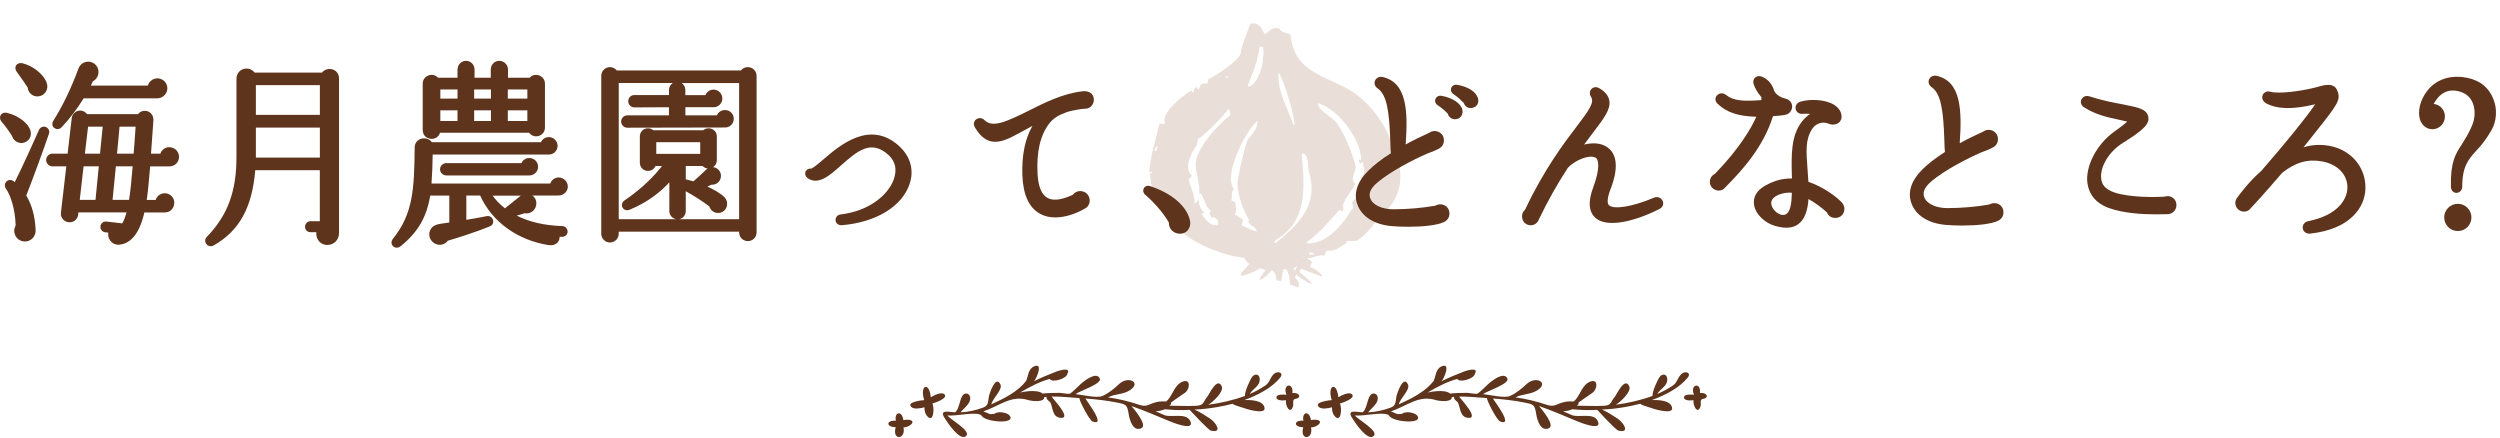 <svg width="411" height="72" viewBox="0 0 411 72" fill="none" xmlns="http://www.w3.org/2000/svg">
<path d="M149.255 69C149.007 68.985 148.762 69.007 148.521 69.071C148.265 67.406 146.991 67.717 147.279 69.168C145.644 69.041 145.636 70.226 147.255 70.23C146.611 72.476 148.964 72.311 148.533 70.256C149.558 70.297 150.855 69.097 149.255 69ZM152.331 68.295C153.48 69.787 153.67 67.076 153.278 66.345C153.647 66.236 155.942 65.482 155.258 64.818C154.769 64.342 153.391 65.073 153.026 65.313C152.754 62.625 151.15 63.322 151.938 65.778C151.67 65.782 148.987 66.082 149.795 66.873C150.234 67.387 151.48 67.087 151.981 66.956C151.977 67.413 152.039 67.912 152.331 68.295ZM213.476 64.856C213.239 64.605 212.792 64.586 212.466 64.62C212.699 62.745 210.746 63.146 211.495 64.893C211.193 64.86 209.845 64.747 209.845 65.328C209.845 65.932 211.088 65.857 211.418 65.79C211.259 66.562 212.074 68.283 212.567 66.817C212.719 66.363 212.392 65.681 212.909 65.598C213.266 65.538 213.864 65.302 213.476 64.856ZM166.014 68.358C165.638 67.803 164.03 67.552 163.537 68.013C162.539 68.186 162.776 68.04 161.669 67.631C164.337 66.738 166.235 64.878 169.058 65.775C169.594 65.943 171.92 66.24 171.664 65.13C171.365 63.873 168.472 64.338 167.688 64.541C169.19 63.656 170.872 62.752 172.576 62.295C172.953 62.992 175.395 62.246 175.465 61.458C176.191 60.262 174.021 60.945 173.71 61.068C172.506 61.548 171.167 62.066 169.998 62.67C170.379 62.291 171.575 59.553 170.014 60.225C169.031 60.645 169.043 61.811 168.701 62.617C167.33 64.391 165.133 65.486 162.974 66.472C163.152 65.512 164.849 64.087 164.484 63.24C163.735 61.5 162.648 64.713 162.566 65.212C162.407 66.168 162.496 66.701 161.572 67.031C160.395 67.451 159.157 67.74 157.903 67.785C158.38 67.215 159.122 66.678 159.401 65.992C159.875 64.837 158.683 64.173 158.136 65.197C157.782 65.865 157.615 67.383 157.017 67.785C156.097 67.762 154.373 67.245 155.254 68.662C155.713 69.397 157.802 72.6 158.827 71.681C159.739 70.852 156.163 68.94 155.755 68.291C157.095 68.497 160.881 67.496 161.417 68.392C162.034 69.382 166.993 69.795 166.014 68.358ZM170.188 60.825C170.06 60.93 170.32 60.735 170.188 60.825V60.825ZM158.26 70.353C158.252 70.342 158.271 70.361 158.26 70.353V70.353ZM195.665 69.195C194.981 67.785 192.558 68.715 191.393 68.235C191.25 68.178 190.364 67.8 189.984 67.616C190.648 67.59 191.921 67.331 192.279 66.667C193.381 65.846 190.586 65.943 190.259 66.078C188.865 66.352 188.652 67.005 187.277 66.547C185.58 65.981 183.938 65.572 182.152 65.328C183.286 64.725 184.633 64.897 185.775 64.14C187.701 62.865 185.487 61.77 184.031 63.093C183.154 63.892 182.358 64.586 181.259 65.096C180.385 65.505 177.881 64.897 176.809 64.792C177.418 64.297 181.189 63.112 180.816 62.238C180.265 61.005 178.234 62.61 177.62 63.18C177.05 63.708 176.545 64.241 175.974 64.68C175.737 64.863 174.588 64.586 174.203 64.586C173.17 64.586 172.165 64.601 171.136 64.732C170.973 64.751 170.825 64.841 170.825 65.032C170.825 65.568 171.808 65.253 172.079 65.227C171.885 65.557 172.491 65.977 172.673 66.15C173.108 67.02 172.988 68.527 174.293 68.688C176.378 68.951 173.054 65.535 172.887 65.193C174.436 65.175 175.931 65.347 177.473 65.445C177.286 65.568 179.049 69.097 179.647 69.307C181.915 70.113 178.645 65.94 178.444 65.512C180.14 65.643 181.88 65.831 183.55 66.161C185.087 66.465 185.313 66.476 185.557 68.1C185.697 68.996 186.264 71.032 187.65 70.391C188.706 69.9 186.396 67.211 186.011 66.75C188.19 67.511 190.298 68.43 192.407 69.3C192.702 69.416 196.538 70.995 195.665 69.195ZM185.945 63.187C185.845 63.292 186.023 63.101 185.945 63.187V63.187ZM210.463 62.081C211.119 61.245 210.02 60.903 209.41 61.496C208.719 62.178 208.777 62.891 207.962 63.42C207.174 63.93 206.339 64.402 205.469 64.77C205.931 63.866 207.244 63.491 207.084 62.186C206.999 61.518 206.362 61.402 205.92 61.875C205.566 62.253 204.572 64.47 204.677 65.088C202.72 65.808 200.701 66.258 198.631 66.543C199.342 66.135 201.272 64.395 200.848 63.498C200.107 61.89 198.783 64.863 198.484 65.216C197.73 66.093 198.002 66.66 196.596 66.716C194.989 66.787 193.494 66.697 191.906 66.69C192.838 65.861 193.828 65.287 194.83 64.556C195.637 63.963 195.793 62.212 194.426 62.741C193.152 63.225 192.822 64.803 192.011 65.726C191.832 65.853 191.18 66.63 190.997 66.63C190.357 66.198 190.434 67.713 191.254 67.26C192.745 67.391 194.022 67.485 195.579 67.376C195.579 67.372 198.612 70.687 199.074 70.796C201.112 71.268 199.839 69.367 198.872 68.778C198.045 68.276 197.272 67.706 196.356 67.331C197.695 67.267 198.604 67.177 200.002 66.945C200.903 66.798 201.784 66.6 202.666 66.371C202.732 66.592 204.091 66.926 204.339 67.035C204.727 67.203 208.028 68.223 207.896 67.095C207.745 65.767 205.527 65.73 204.557 65.775C206.673 65.006 209.084 63.795 210.463 62.081Z" fill="#5E341C"/>
<path d="M216.255 69C216.007 68.985 215.762 69.007 215.521 69.071C215.265 67.406 213.991 67.717 214.279 69.168C212.644 69.041 212.636 70.226 214.255 70.23C213.611 72.476 215.964 72.311 215.533 70.256C216.558 70.297 217.855 69.097 216.255 69ZM219.331 68.295C220.48 69.787 220.67 67.076 220.278 66.345C220.647 66.236 222.942 65.482 222.258 64.818C221.769 64.342 220.391 65.073 220.026 65.313C219.754 62.625 218.15 63.322 218.938 65.778C218.67 65.782 215.987 66.082 216.795 66.873C217.234 67.387 218.48 67.087 218.981 66.956C218.977 67.413 219.039 67.912 219.331 68.295ZM280.476 64.856C280.239 64.605 279.792 64.586 279.466 64.62C279.699 62.745 277.746 63.146 278.495 64.893C278.193 64.86 276.845 64.747 276.845 65.328C276.845 65.932 278.088 65.857 278.418 65.79C278.259 66.562 279.074 68.283 279.567 66.817C279.719 66.363 279.392 65.681 279.909 65.598C280.266 65.538 280.864 65.302 280.476 64.856ZM233.014 68.358C232.638 67.803 231.03 67.552 230.537 68.013C229.539 68.186 229.776 68.04 228.669 67.631C231.337 66.738 233.235 64.878 236.058 65.775C236.594 65.943 238.92 66.24 238.664 65.13C238.365 63.873 235.472 64.338 234.688 64.541C236.19 63.656 237.872 62.752 239.576 62.295C239.953 62.992 242.395 62.246 242.465 61.458C243.191 60.262 241.021 60.945 240.71 61.068C239.506 61.548 238.167 62.066 236.998 62.67C237.379 62.291 238.575 59.553 237.014 60.225C236.031 60.645 236.043 61.811 235.701 62.617C234.33 64.391 232.133 65.486 229.974 66.472C230.152 65.512 231.849 64.087 231.484 63.24C230.735 61.5 229.648 64.713 229.566 65.212C229.407 66.168 229.496 66.701 228.572 67.031C227.395 67.451 226.157 67.74 224.903 67.785C225.38 67.215 226.122 66.678 226.401 65.992C226.875 64.837 225.683 64.173 225.136 65.197C224.782 65.865 224.615 67.383 224.017 67.785C223.097 67.762 221.373 67.245 222.254 68.662C222.713 69.397 224.802 72.6 225.827 71.681C226.739 70.852 223.163 68.94 222.755 68.291C224.095 68.497 227.881 67.496 228.417 68.392C229.034 69.382 233.993 69.795 233.014 68.358ZM237.188 60.825C237.06 60.93 237.32 60.735 237.188 60.825V60.825ZM225.26 70.353C225.252 70.342 225.271 70.361 225.26 70.353V70.353ZM262.665 69.195C261.981 67.785 259.558 68.715 258.393 68.235C258.25 68.178 257.364 67.8 256.984 67.616C257.648 67.59 258.921 67.331 259.279 66.667C260.381 65.846 257.586 65.943 257.259 66.078C255.865 66.352 255.652 67.005 254.277 66.547C252.58 65.981 250.938 65.572 249.152 65.328C250.286 64.725 251.633 64.897 252.775 64.14C254.701 62.865 252.487 61.77 251.031 63.093C250.154 63.892 249.358 64.586 248.259 65.096C247.385 65.505 244.881 64.897 243.809 64.792C244.418 64.297 248.189 63.112 247.816 62.238C247.265 61.005 245.234 62.61 244.62 63.18C244.05 63.708 243.545 64.241 242.974 64.68C242.737 64.863 241.588 64.586 241.203 64.586C240.17 64.586 239.165 64.601 238.136 64.732C237.973 64.751 237.825 64.841 237.825 65.032C237.825 65.568 238.808 65.253 239.079 65.227C238.885 65.557 239.491 65.977 239.673 66.15C240.108 67.02 239.988 68.527 241.293 68.688C243.378 68.951 240.054 65.535 239.887 65.193C241.436 65.175 242.931 65.347 244.473 65.445C244.286 65.568 246.049 69.097 246.647 69.307C248.915 70.113 245.645 65.94 245.444 65.512C247.14 65.643 248.88 65.831 250.55 66.161C252.087 66.465 252.313 66.476 252.557 68.1C252.697 68.996 253.264 71.032 254.65 70.391C255.706 69.9 253.396 67.211 253.011 66.75C255.19 67.511 257.298 68.43 259.407 69.3C259.702 69.416 263.538 70.995 262.665 69.195ZM252.945 63.187C252.845 63.292 253.023 63.101 252.945 63.187V63.187ZM277.463 62.081C278.119 61.245 277.02 60.903 276.41 61.496C275.719 62.178 275.777 62.891 274.962 63.42C274.174 63.93 273.339 64.402 272.469 64.77C272.931 63.866 274.244 63.491 274.084 62.186C273.999 61.518 273.362 61.402 272.92 61.875C272.566 62.253 271.572 64.47 271.677 65.088C269.72 65.808 267.701 66.258 265.631 66.543C266.342 66.135 268.272 64.395 267.848 63.498C267.107 61.89 265.783 64.863 265.484 65.216C264.73 66.093 265.002 66.66 263.596 66.716C261.989 66.787 260.494 66.697 258.906 66.69C259.838 65.861 260.828 65.287 261.83 64.556C262.637 63.963 262.793 62.212 261.426 62.741C260.152 63.225 259.822 64.803 259.011 65.726C258.832 65.853 258.18 66.63 257.997 66.63C257.357 66.198 257.434 67.713 258.254 67.26C259.745 67.391 261.022 67.485 262.579 67.376C262.579 67.372 265.612 70.687 266.074 70.796C268.112 71.268 266.839 69.367 265.872 68.778C265.045 68.276 264.272 67.706 263.356 67.331C264.695 67.267 265.604 67.177 267.002 66.945C267.903 66.798 268.784 66.6 269.666 66.371C269.732 66.592 271.091 66.926 271.339 67.035C271.727 67.203 275.028 68.223 274.896 67.095C274.745 65.767 272.527 65.73 271.557 65.775C273.673 65.006 276.084 63.795 277.463 62.081Z" fill="#5E341C"/>
<path opacity="0.2" fill-rule="evenodd" clip-rule="evenodd" d="M228.326 22.296C227.123 19.561 224.739 16.544 222.076 14.92C217.833 12.334 212.729 11.976 212.162 5.684C211.239 5.305 210.707 5.382 210.261 4.64C208.961 4.513 208.932 4.99 208.098 5.489C208.022 5.536 207.945 5.583 207.869 5.63C207.615 4.972 207.331 4.418 206.7 3.978C206.323 3.759 206.17 3.892 205.546 3.895C204.855 5.869 203.96 7.897 203.973 8.802C203.5 10.096 199.675 12.613 198.656 13.004C198.597 13.25 198.537 13.497 198.479 13.744C198.217 13.746 197.956 13.749 197.694 13.75C197.288 13.903 197.343 14.126 197.057 14.771C196.717 14.409 196.94 14.785 196.777 14.312C196.273 14.548 196.348 14.576 196.14 15.334C196.047 15.18 195.952 15.028 195.859 14.874C194.562 15.618 190.971 18.419 191.474 20.084C191.445 20.207 191.415 20.33 191.385 20.454C191.139 20.395 190.892 20.335 190.645 20.277C189.821 23.608 189.241 25.247 188.916 28.277C189.115 28.26 189.315 28.243 189.515 28.226C189.153 28.566 189.529 28.343 189.056 28.508C189.521 36.657 197.244 41.359 204.576 42.428C204.696 42.849 205.043 43.164 205.397 43.41C204.936 43.914 204.475 44.418 204.013 44.922C204.028 45.063 204.043 45.205 204.056 45.346C204.905 45.274 206.191 44.705 207.177 44.082C207.474 44.194 207.77 44.306 208.067 44.418C207.791 44.789 207.516 45.159 207.24 45.531C207.174 45.708 207.106 45.887 207.039 46.065C207.121 46.029 207.203 45.991 207.284 45.954C207.999 45.682 208.541 45.027 209.09 44.398C209.747 44.917 209.792 45.362 209.866 46.115C210.125 46.146 210.385 46.175 210.644 46.206C210.625 46.041 210.926 44.737 210.959 44.29C211.019 44.313 211.078 44.334 211.137 44.357C211.712 43.701 212.103 46.084 212.068 46.742C212.543 46.921 213.017 47.101 213.492 47.28C213.611 46.418 213.488 46.154 212.894 45.63C212.961 45.452 213.029 45.273 213.096 45.096C213.58 45.645 214.637 46.141 215.031 46.435C215.208 46.502 215.387 46.57 215.565 46.637C215.587 46.578 215.609 46.518 215.632 46.459C214.972 45.872 214.312 45.283 213.652 44.696C213.719 44.518 213.787 44.339 213.854 44.162C214.388 44.363 214.922 44.564 215.456 44.766C216.108 45.011 216.762 45.259 217.414 45.505C217.199 44.791 215.879 44.045 215.368 43.918C215.48 43.621 215.592 43.325 215.704 43.028C215.441 42.845 215.177 42.663 214.913 42.48C216.042 42.381 216.769 41.782 217.695 42.051C217.831 41.758 217.966 41.464 218.103 41.17C219.316 41.481 220.238 40.609 221.324 39.988C221.353 39.864 221.384 39.742 221.413 39.617C221.936 39.612 222.46 39.608 222.982 39.603C224.423 38.908 225.561 37.14 226.596 35.971C227.346 35.123 228.365 34.281 229.018 33.226C231.582 29.101 229.402 24.746 228.326 22.296ZM189.759 24.763C189.88 24.531 190.002 24.298 190.122 24.067C190.184 24.081 190.245 24.096 190.307 24.112C190.248 24.358 190.188 24.605 190.13 24.852C190.007 24.821 189.884 24.792 189.759 24.763ZM212.805 20.547C212.743 20.532 212.682 20.517 212.62 20.501C211.747 17.776 209.969 15.203 210.19 11.892C211.084 13.116 212.92 19.293 212.805 20.547ZM207.661 7.762C207.747 8.397 207.807 8.736 207.586 9.702C207.781 10.662 206.603 13.98 205.319 14.245C205.257 14.23 205.196 14.216 205.134 14.2C205.163 14.076 205.194 13.952 205.223 13.829C206.203 11.359 206.772 9.907 207.107 7.627C207.291 7.672 207.476 7.717 207.661 7.762ZM201.743 12.378C201.775 12.516 201.806 12.654 201.839 12.792C201.716 12.763 201.593 12.733 201.469 12.704C201.56 12.595 201.651 12.486 201.743 12.378ZM199.658 36.958C199.337 37.251 197.748 35.869 197.565 35.083C197.702 35.051 197.842 35.019 197.979 34.986C197.405 34.392 197.144 33.935 197.084 33.009C197.022 32.994 196.961 32.98 196.899 32.964C196.55 33.509 196.897 33.21 196.396 33.43C196.418 31.911 195.654 30.664 195.392 29.469C195.778 29.223 195.653 29.358 195.94 28.819C194.512 27.736 195.941 24.837 196.728 23.919C196.817 23.549 196.905 23.179 196.995 22.809C197.265 22.868 201.237 19.147 201.89 17.919C202.315 18.397 202.262 18.158 202.223 18.978C200.345 20.346 196.554 24.488 196.572 27.013C196.581 28.38 197.28 30.213 197.168 31.855C197.549 31.862 197.347 31.614 197.539 31.944C198.158 33.175 198.191 33.952 199.039 34.654C198.879 35.398 198.667 34.86 199.046 35.438C199.078 35.576 199.109 35.715 199.142 35.853C199.652 35.733 199.309 35.535 199.742 35.801C200.349 36.255 200.313 36.188 200.215 37.09C200.028 37.046 199.843 37.003 199.658 36.958ZM204.136 37.057C204.21 36.749 204.284 36.44 204.358 36.132C203.91 35.829 203.46 35.524 203.011 35.221C203.366 34.477 203.147 34.142 203.086 33.281C202.855 33.161 202.622 33.039 202.39 32.919C202.752 32.482 202.211 31.735 202.835 31.069C201.083 28.785 204.66 21.695 206.706 19.864C206.837 21.117 205.713 22.225 205.21 22.832C204.756 23.379 203.393 29.561 203.428 30.233C203.546 32.397 204.4 34.477 205.328 36.171C205.299 36.294 205.268 36.417 205.239 36.541C205.687 37.244 206.398 37.164 206.637 38.052C206.452 38.007 206.266 37.963 206.081 37.918C205.434 37.629 204.784 37.343 204.136 37.057ZM214.002 25.337C214.139 25.305 214.278 25.274 214.416 25.241C215.302 26.1 214.875 27.172 215.229 28.372C216.889 33.995 213.007 37.269 209.7 39.961C209.638 39.946 209.577 39.931 209.515 39.915C209.544 39.792 209.575 39.669 209.604 39.545C214.802 36.529 214.576 31.408 214.002 25.337ZM212.589 44.293C212.946 43.817 212.856 43.968 213.214 43.715C213.124 43.951 213.035 44.19 212.945 44.428C212.827 44.382 212.707 44.337 212.589 44.293ZM214.419 42.136C214.34 42.155 214.261 42.17 214.183 42.187C214.249 42.139 214.314 42.09 214.377 42.038C214.611 42.287 214.578 42.188 214.588 42.254C214.532 42.214 214.476 42.175 214.419 42.136ZM215.206 41.845C215.235 41.722 215.265 41.599 215.295 41.474C215.541 41.534 215.788 41.594 216.035 41.652C216.02 41.714 216.006 41.775 215.99 41.837C215.729 41.84 215.468 41.843 215.206 41.845ZM222.161 34.543C221.012 36.457 218.323 40.218 214.778 40.009C214.793 39.947 214.807 39.886 214.823 39.824C216.807 38.389 218.566 36.385 220.222 34.468C220.393 34.575 220.563 34.68 220.733 34.788C220.778 34.602 220.822 34.417 220.866 34.233C220.461 33.188 222.256 31.483 222.816 30.2C222.137 29.705 222.426 29.049 222.75 28.031C222.796 27.846 222.839 27.66 222.885 27.475C222.568 25.775 220.963 21.687 219.587 20.027C218.705 18.963 216.896 18.381 216.606 16.962C220.07 17.788 223.963 23.335 223.752 26.314C223.337 26.219 223.643 26.114 223.337 26.411C223.431 26.564 223.525 26.717 223.617 26.87C223.771 26.776 223.923 26.682 224.077 26.588C224.079 27.355 224.502 28.307 224.142 28.757C223.875 28.984 223.908 28.896 223.64 29.223C223.963 29.57 224.065 29.657 224.201 30.141C223.557 30.204 223.981 30.03 223.557 30.378C224.349 31.857 222.941 32.148 222.244 33.39C222.529 33.861 222.473 34.358 222.161 34.543ZM229.101 26.397C229.193 26.288 229.284 26.18 229.375 26.072C229.375 26.072 229.221 26.28 229.101 26.397Z" fill="#915D40"/>
<g clip-path="url(#clip0_946_131)">
<path d="M4.551 14.4C4.595 14.819 4.78 15.19 5.083 15.458C5.371 15.712 5.741 15.849 6.141 15.849C6.19 15.849 6.244 15.849 6.293 15.844C6.795 15.805 7.244 15.541 7.517 15.112C7.8 14.663 7.863 14.102 7.678 13.61C7.185 12.229 5.478 10.849 3.698 10.395C3.259 10.298 2.849 10.439 2.649 10.751C2.449 11.068 2.498 11.478 2.781 11.849C3.303 12.527 4.122 13.736 4.556 14.395L4.551 14.4Z" fill="#5E341C"/>
<path d="M8.922 21.034C9.068 21.151 9.254 21.219 9.458 21.219C9.693 21.219 9.946 21.126 10.156 20.897C11.6 19.326 12.653 17.946 13.746 16.166H25.858C26.755 16.166 27.516 15.405 27.516 14.507C27.516 13.61 26.77 12.883 25.892 12.883C25.14 12.883 24.506 13.38 24.297 14.078H14.926C15.048 13.839 15.161 13.595 15.273 13.361C15.995 12.995 16.356 12.151 16.122 11.327C15.98 10.888 15.682 10.532 15.283 10.327C14.878 10.117 14.419 10.078 13.985 10.215C13.492 10.366 13.088 10.751 12.907 11.249C11.751 14.41 10.244 17.541 8.776 19.839C8.463 20.307 8.615 20.799 8.922 21.043V21.034Z" fill="#5E341C"/>
<path d="M8.039 22.024C8.224 21.468 7.922 21.029 7.531 20.878C7.141 20.726 6.619 20.863 6.39 21.399C5.497 23.399 3.873 27.048 2.424 29.94L2.171 29.745C1.805 29.501 1.341 29.545 1.044 29.853C0.785 30.116 0.673 30.584 0.99 31.038C1.717 32.062 2.517 34.389 2.571 37.096C2.39 37.423 2.312 37.76 2.346 38.096C2.385 38.569 2.61 38.994 2.971 39.296C3.288 39.559 3.688 39.701 4.107 39.701C4.161 39.701 4.21 39.701 4.263 39.696C5.2 39.613 5.897 38.794 5.858 37.828C5.761 35.584 5.258 33.721 4.317 32.15C5.341 29.545 7.156 24.609 8.039 22.019V22.024Z" fill="#5E341C"/>
<path d="M3.506 23.516C3.584 23.516 3.658 23.511 3.736 23.497C4.233 23.419 4.633 23.151 4.872 22.741C5.116 22.316 5.145 21.799 4.96 21.326C4.584 20.297 3.141 19.014 1.102 18.541C0.687 18.453 0.307 18.595 0.116 18.912C-0.079 19.234 -0.03 19.658 0.243 19.99C0.755 20.531 1.589 21.726 1.985 22.375C2.194 23.048 2.828 23.511 3.506 23.511V23.516Z" fill="#5E341C"/>
<path d="M27.861 24.194C27.159 24.194 26.573 24.628 26.368 25.262H24.827C24.856 24.823 24.895 24.287 24.939 23.716C25.042 22.336 25.159 20.741 25.222 19.736C25.241 19.346 25.115 18.97 24.856 18.682C24.607 18.404 24.256 18.238 23.881 18.219C23.407 18.18 22.968 18.39 22.686 18.765H14.32C14.091 18.463 13.754 18.258 13.354 18.185C12.574 18.102 11.872 18.663 11.789 19.443L11.116 25.262H8.628C8.052 25.262 7.584 25.731 7.584 26.306C7.584 26.882 8.072 27.35 8.628 27.35H10.901L10.013 34.994C9.969 35.35 10.076 35.706 10.306 35.998C10.545 36.301 10.891 36.491 11.277 36.535C12.081 36.623 12.759 36.081 12.847 35.301L12.881 34.92H20.803C20.583 35.721 20.359 36.286 20.091 36.72L17.5 36.423C16.998 36.369 16.569 36.711 16.515 37.199C16.491 37.433 16.554 37.667 16.696 37.852C16.842 38.042 17.052 38.159 17.296 38.189L17.808 38.242C17.73 38.672 17.822 39.111 18.076 39.491C18.398 39.964 18.905 40.237 19.466 40.237C19.52 40.237 19.574 40.237 19.627 40.228C20.998 40.101 22.803 39.072 23.734 34.925H27.124C28.08 34.925 28.656 34.116 28.656 33.33C28.656 32.467 27.954 31.77 27.095 31.77C26.383 31.77 25.783 32.233 25.593 32.867H24.125C24.359 31.204 24.529 29.257 24.686 27.36H27.807C28.749 27.36 29.432 26.692 29.432 25.765C29.432 24.916 28.715 24.204 27.871 24.204L27.861 24.194ZM21.808 27.35C21.622 29.638 21.451 31.404 21.217 32.857H18.505L19.047 27.35H21.812H21.808ZM22.295 20.819C22.276 21.097 22.256 21.404 22.232 21.736C22.154 22.907 22.056 24.336 21.969 25.262H19.242L19.657 20.819H22.295ZM16.242 27.35L15.701 32.857H13.111L13.74 27.35H16.242ZM16.886 20.819L16.442 25.262H13.954L14.481 20.819H16.886Z" fill="#5E341C"/>
<path d="M54.64 11.4C54.006 11.22 53.328 11.439 52.923 11.937H41.865C41.46 11.4 40.763 11.151 40.094 11.327C39.353 11.517 38.875 12.171 38.875 12.98V25.814C38.875 31.496 37.416 35.423 34.002 38.94C33.675 39.267 33.641 39.755 33.924 40.12C34.109 40.359 34.378 40.481 34.651 40.481C34.812 40.481 34.968 40.437 35.114 40.354C39.329 37.974 41.45 34.15 41.963 27.984H52.577V36.369H51.035C50.547 36.369 50.152 36.779 50.152 37.286C50.152 37.794 50.538 38.169 51.035 38.169H52.011C51.952 38.618 52.05 39.076 52.303 39.462C52.64 39.979 53.191 40.272 53.816 40.272C54.894 40.272 55.733 39.428 55.733 38.355V12.888C55.733 12.161 55.313 11.59 54.63 11.4H54.64ZM52.586 13.995V18.887H42.065V13.995H52.586ZM52.586 20.98V25.906H42.065V20.98H52.586Z" fill="#5E341C"/>
<path d="M70.918 22.833C70.918 22.833 70.943 22.833 70.953 22.833C71.548 22.833 72.153 22.492 72.338 21.824H86.986C87.327 22.292 87.908 22.512 88.493 22.37C89.147 22.209 89.591 21.648 89.591 20.975V13.761C89.591 13.107 89.186 12.566 88.556 12.376C88.005 12.21 87.439 12.366 87.074 12.78H83.513V11.434C83.513 10.644 82.869 10 82.079 10C81.289 10 80.679 10.644 80.679 11.434V12.78H78.016V11.434C78.016 10.644 77.386 10 76.616 10C75.845 10 75.216 10.644 75.216 11.434V12.78H72.011C71.645 12.366 71.079 12.205 70.528 12.376C69.899 12.566 69.494 13.107 69.494 13.761V21.39C69.494 22.311 70.211 22.814 70.918 22.829V22.833ZM72.391 16.209V14.712H75.216V16.209H72.391ZM72.391 19.892V18.136H75.216V19.892H72.391ZM80.713 18.136V19.892H77.952V18.136H80.713ZM77.952 16.209V14.712H80.713V16.209H77.952ZM86.698 18.136V19.892H83.484V18.136H86.698ZM83.484 16.209V14.712H86.698V16.209H83.484Z" fill="#5E341C"/>
<path d="M85.726 26.814H73.386C72.82 26.814 72.342 27.277 72.342 27.828C72.342 28.379 72.82 28.843 73.386 28.843H87.029C87.819 28.843 88.463 28.199 88.463 27.409C88.463 26.619 87.819 25.975 87.029 25.975C86.448 25.975 85.951 26.306 85.726 26.814Z" fill="#5E341C"/>
<path d="M93.347 30.672C93.347 29.862 92.659 29.175 91.849 29.175C91.215 29.175 90.664 29.589 90.459 30.174H70.938C71.045 28.819 71.118 26.97 71.133 25.409H90.234C91.025 25.409 91.668 24.765 91.668 23.975C91.668 23.185 91.025 22.541 90.234 22.541C89.654 22.541 89.156 22.872 88.932 23.38H71.001C70.572 22.79 69.86 22.658 69.309 22.794C68.616 22.97 68.172 23.536 68.172 24.224C68.109 31.067 67.914 35.14 64.602 39.257C64.28 39.647 64.285 40.145 64.612 40.471C64.763 40.623 64.987 40.72 65.231 40.72C65.436 40.72 65.655 40.652 65.86 40.481C68.699 38.184 70.123 35.755 70.728 32.155H73.865V36.574C73.367 36.638 72.874 36.716 72.406 36.794C71.679 36.891 71.162 37.16 70.86 37.599C70.333 38.369 70.543 39.403 71.343 39.95C71.728 40.213 72.201 40.306 72.65 40.208C73.045 40.12 73.387 39.901 73.621 39.574C74.748 39.242 78.006 38.252 80.537 37.208C80.967 37.042 81.181 36.603 81.05 36.16C80.933 35.764 80.532 35.423 80.011 35.535C78.835 35.774 77.601 35.989 76.665 36.14V32.15H78.938C80.874 36.447 85.059 39.486 90.176 40.291C90.81 40.389 91.361 40.218 91.698 39.818C91.903 39.574 92.005 39.267 92 38.935C92.132 38.935 92.264 38.935 92.4 38.935C92.912 38.935 93.317 38.559 93.317 38.086C93.317 37.584 92.922 37.169 92.449 37.169C89.517 37.072 87.005 36.491 84.952 35.447C85.152 35.389 85.362 35.325 85.576 35.262L86.244 35.062C86.698 35.14 87.157 35.033 87.522 34.76C87.922 34.457 88.161 33.989 88.181 33.467C88.195 32.921 87.957 32.438 87.522 32.14H91.825C92.668 32.14 93.356 31.467 93.356 30.643L93.347 30.672ZM85.508 32.257L83.01 34.247C82.015 33.482 81.371 32.711 80.996 32.165H85.635C85.591 32.194 85.547 32.223 85.508 32.257Z" fill="#5E341C"/>
<path d="M122.949 11.034C122.485 11.034 122.066 11.239 121.807 11.585H101.408C101.13 11.244 100.716 11.034 100.282 11.034C99.492 11.034 98.848 11.678 98.848 12.468V38.433C98.848 39.223 99.492 39.867 100.282 39.867C101.072 39.867 101.716 39.223 101.716 38.433V38.086H121.515V38.203C121.515 39.008 122.144 39.638 122.949 39.638C123.754 39.638 124.383 39.008 124.383 38.203V12.468C124.383 11.678 123.739 11.034 122.949 11.034ZM116.159 27.823C115.535 28.448 114.569 29.311 113.998 29.814C113.896 29.784 113.788 29.755 113.681 29.726C113.33 29.623 112.993 29.531 112.744 29.482V27.292H115.51C115.735 27.526 116.027 27.667 116.339 27.706C116.281 27.745 116.217 27.785 116.164 27.833L116.159 27.823ZM115.115 23.375V25.297H107.891V23.375H115.115ZM112.74 34.711V31.438C113.969 32.111 115.661 33.194 116.603 33.916C116.72 34.335 117.013 34.687 117.412 34.877C117.871 35.091 118.388 35.062 118.832 34.799C119.227 34.56 119.481 34.155 119.534 33.682C119.588 33.194 119.407 32.706 119.056 32.374C118.276 31.652 117.222 31.087 116.291 30.677L116.959 30.365C117.334 30.389 117.71 30.277 117.998 30.043C118.32 29.779 118.505 29.404 118.525 28.97C118.544 28.394 118.242 27.877 117.73 27.623C117.569 27.546 117.403 27.497 117.232 27.482C117.603 27.238 117.847 26.819 117.847 26.341V22.429C117.847 21.677 117.247 21.092 116.481 21.092C116.164 21.092 115.852 21.204 115.598 21.414H107.408C107.15 21.204 106.842 21.092 106.525 21.092C105.774 21.092 105.189 21.677 105.189 22.429V26.76C105.189 27.511 105.774 28.097 106.525 28.097C107.076 28.097 107.564 27.765 107.769 27.287H108.837C107.769 28.663 105.803 30.828 102.701 32.926C102.194 33.272 102.165 33.789 102.345 34.126C102.53 34.457 102.979 34.706 103.53 34.472C106.594 33.209 108.696 31.443 110.042 29.98V34.716C110.042 35.374 110.53 35.921 111.174 36.033H101.721V13.644H110.613C110.232 13.888 109.979 14.312 109.979 14.8V15.629H104.296C103.721 15.629 103.282 16.063 103.282 16.644C103.282 17.224 103.735 17.658 104.296 17.658L109.974 17.629V18.965H103.13C102.574 18.965 102.116 19.419 102.116 19.98C102.116 20.541 102.569 20.995 103.13 20.995L119.232 20.96C119.905 20.96 120.632 20.414 120.632 19.526C120.632 18.722 120.003 18.092 119.198 18.092C118.583 18.092 118.076 18.434 117.856 18.965H112.676V17.629H117.32C118.11 17.629 118.754 16.985 118.754 16.195C118.754 15.405 118.11 14.732 117.32 14.732C116.715 14.732 116.203 15.092 115.978 15.639H112.671V14.81C112.671 14.317 112.432 13.897 112.062 13.653H121.51V36.038H111.637C112.266 35.93 112.735 35.389 112.735 34.721L112.74 34.711Z" fill="#5E341C"/>
<path d="M147.728 23.931C142.943 19.692 138.026 23.921 135.378 26.194C133.856 27.541 133.426 27.701 133.363 27.716C132.929 27.672 132.568 27.867 132.427 28.223C132.275 28.614 132.441 29.067 132.831 29.331C134.597 30.457 136.421 28.833 138.182 27.262L138.348 27.116C140.958 24.828 143.211 22.853 146.099 25.506C147.196 26.541 147.479 27.814 146.972 29.389C146.128 31.882 143.099 34.662 138.221 35.252C137.602 35.33 137.324 35.803 137.368 36.238C137.407 36.638 137.738 37.023 138.29 37.023C138.324 37.023 138.358 37.023 138.392 37.023C144.021 36.555 148.289 33.955 149.538 30.243C150.323 27.931 149.66 25.628 147.718 23.936L147.728 23.931Z" fill="#5E341C"/>
<path d="M177.903 15.014C174.688 15.385 171.615 16.936 169.147 18.185C165.362 20.063 163.157 21.058 161.84 19.741C161.465 19.36 160.889 19.317 160.475 19.629C160.148 19.878 159.953 20.375 160.265 20.926C161.001 22.175 161.811 22.916 162.748 23.194C164.352 23.638 165.952 22.76 167.982 21.648L168.23 21.512C168.777 21.209 169.264 20.941 169.733 20.702C168.523 22.794 167.967 25.511 168.074 28.809C168.211 32.077 169.172 34.155 171.011 35.16C171.762 35.569 172.611 35.745 173.484 35.745C175.167 35.745 176.942 35.106 178.308 34.321C178.864 34.023 179.147 33.565 179.147 32.965C179.147 32.257 178.708 31.677 178.035 31.477C177.405 31.296 176.752 31.516 176.371 32.023C175.147 32.579 173.425 33.209 172.225 32.54C171.25 32.023 170.698 30.711 170.577 28.643C170.381 24.936 171.02 22.194 172.537 20.253C173.303 19.273 174.279 18.848 175.391 18.429C175.913 18.229 177.781 17.873 178.352 17.873C178.737 17.892 179.088 17.756 179.366 17.492C179.659 17.214 179.83 16.819 179.83 16.404C179.83 15.853 179.591 15.531 179.396 15.356C179.049 15.053 178.518 14.927 177.903 15.009V15.014Z" fill="#5E341C"/>
<path d="M189.039 30.579C188.629 30.457 188.234 30.609 188.044 30.955C187.854 31.306 187.951 31.74 188.273 32.018C189.488 33.052 191.137 34.794 192.175 36.608C192.127 37.462 192.707 38.203 193.575 38.374C193.722 38.408 193.868 38.423 194.01 38.423C194.453 38.423 194.858 38.262 195.166 37.959C195.595 37.53 195.77 36.867 195.624 36.228C195.112 33.886 192.59 31.726 189.034 30.589L189.039 30.579Z" fill="#5E341C"/>
<path d="M237.518 33.779C237.035 33.516 236.45 33.531 235.972 33.813C233.904 34.189 231.338 34.408 229.089 34.408C227.167 34.408 225.631 33.677 225.265 32.584C225.075 32.048 225.002 31.189 226.543 29.916C228.767 28.097 232.294 26.263 234.63 25.253C234.791 25.185 234.957 25.126 235.133 25.058C235.552 24.902 236.03 24.721 236.499 24.468C237.074 24.18 237.381 23.697 237.381 23.073C237.381 22.448 237.069 21.96 236.542 21.702C236.016 21.448 235.386 21.507 234.918 21.853C234.786 21.916 234.63 21.99 234.445 22.073C233.684 22.424 232.47 22.985 231.094 23.746C231.47 18.356 231.343 13.561 227.294 12.659C226.753 12.551 226.26 12.79 226.06 13.249C225.865 13.702 226.026 14.21 226.465 14.517C228.026 15.575 228.406 18.404 228.567 23.248L228.582 23.76C228.601 24.307 228.611 24.755 228.665 25.189C227.099 26.185 225.86 27.145 224.889 28.121C223.114 29.897 222.499 31.848 223.153 33.608C223.875 35.638 225.958 36.94 228.87 37.179C229.699 37.247 230.601 37.282 231.509 37.282C233.908 37.282 236.328 37.033 237.406 36.496C237.981 36.208 238.289 35.725 238.289 35.101C238.289 34.526 238.011 34.043 237.528 33.779H237.518Z" fill="#5E341C"/>
<path d="M237.02 15.761C236.567 15.663 236.142 15.878 235.986 16.273C235.835 16.668 236.006 17.102 236.396 17.331C237.006 17.707 237.674 18.307 238.03 18.712C238.181 19.253 238.645 19.604 239.181 19.604C239.264 19.604 239.347 19.595 239.43 19.58C239.796 19.521 240.093 19.322 240.274 19.024C240.469 18.692 240.503 18.273 240.362 17.878C240.113 17.083 238.976 16.122 237.016 15.756L237.02 15.761Z" fill="#5E341C"/>
<path d="M239.606 13.951C239.074 13.844 238.713 14.122 238.586 14.448C238.435 14.844 238.616 15.292 239.016 15.526C239.659 15.926 240.342 16.614 240.659 16.951C240.82 17.448 241.264 17.765 241.776 17.765C241.854 17.765 241.937 17.756 242.02 17.741C242.391 17.682 242.693 17.482 242.869 17.19C243.059 16.873 243.089 16.463 242.947 16.063C242.596 15.048 241.342 14.258 239.601 13.951H239.606Z" fill="#5E341C"/>
<path d="M271.916 32.501C268.419 33.979 265.307 34.501 264.512 33.73C264.165 33.418 264.253 32.448 264.736 31.194C266.487 26.75 265.355 24.897 264.107 24.121C263.175 23.526 261.873 23.409 260.429 23.77C260.912 23.102 261.351 22.507 261.775 21.965L261.897 21.804C263.799 19.302 264.843 17.927 264.56 16.468C264.409 15.707 263.858 15.044 262.941 14.517C262.497 14.239 261.975 14.283 261.648 14.614C261.312 14.956 261.283 15.488 261.57 15.931C262.136 16.809 261.341 18 259.097 20.941C257.278 23.321 253.898 27.745 250.717 34.482C250.386 34.765 250.225 35.116 250.225 35.555C250.225 36.438 250.825 36.921 251.42 37.013C251.498 37.023 251.576 37.033 251.649 37.033C252.264 37.033 252.795 36.652 253 36.047C254.454 33.033 256.01 30.262 257.766 27.57C259.014 26.248 261.38 25.385 262.307 25.916C262.848 26.224 263.078 27.672 261.951 30.735C261.044 33.111 261.161 34.823 262.307 35.828C263.946 37.325 268.063 36.75 272.799 34.365C273.448 34.052 273.531 33.453 273.34 33.028C273.136 32.57 272.565 32.228 271.916 32.501Z" fill="#5E341C"/>
<path d="M293.652 18.834C294.223 18.682 294.633 18.117 294.628 17.497C294.623 16.873 294.208 16.38 293.54 16.214C292.701 16.029 291.984 15.546 291.701 14.985C291.213 13.307 290.052 12.741 289.56 12.571C289.155 12.444 288.774 12.517 288.516 12.775C288.252 13.034 288.169 13.444 288.296 13.848C288.54 14.551 288.994 15.307 289.579 15.98C289.584 16.122 289.579 16.278 289.565 16.458C286.618 16.678 284.975 16.59 283.765 15.609C283.223 15.17 282.584 15.326 282.258 15.697C281.97 16.024 281.882 16.595 282.375 17.063C283.853 18.477 285.774 19.126 288.74 19.195C287.926 21.024 286.048 24.331 281.931 28.584C281.419 28.828 281.102 29.326 281.102 29.892C281.102 30.516 281.492 31.052 282.097 31.252C282.253 31.301 282.404 31.331 282.56 31.331C282.975 31.331 283.36 31.15 283.623 30.813C286.657 27.779 289.945 24.019 291.477 19.097C292.125 19.068 293.247 18.96 293.657 18.834H293.652Z" fill="#5E341C"/>
<path d="M297.3 29.882C297.257 29.155 297.208 28.487 297.159 27.863C296.935 24.819 296.798 22.985 297.871 21.263C298.52 20.248 299.637 19.897 300.72 20.37C301.222 20.58 301.871 20.502 302.286 20.175C302.661 19.882 302.822 19.434 302.739 18.907C302.627 18.239 302.212 17.663 301.544 17.239C300.081 16.322 297.578 16.248 296.013 16.707C295.379 16.878 295.125 17.434 295.203 17.892C295.296 18.419 295.754 18.761 296.34 18.717C296.74 18.678 297.164 18.678 297.569 18.726C297.071 19.087 296.525 19.575 296.169 20.078C294.501 22.351 294.457 25.102 294.598 29.34C293.793 29.316 292.779 29.457 292.013 29.711C289.291 30.643 288.101 31.95 288.374 33.701C288.618 35.325 290.311 36.725 291.808 37.135C292.384 37.296 293.032 37.438 293.681 37.438C294.486 37.438 295.296 37.223 295.979 36.555C296.749 35.784 297.193 34.521 297.315 32.716C298.442 33.345 299.632 34.248 300.349 34.921C300.578 35.506 301.066 35.823 301.729 35.823C302.354 35.823 302.866 35.501 303.095 34.96C303.339 34.394 303.212 33.726 302.773 33.267C301.929 32.36 299.793 30.74 297.296 29.887L297.3 29.882ZM294.579 31.692C294.554 33.496 294.305 34.604 293.813 35.067C293.457 35.418 293.013 35.369 292.696 35.262C291.954 35.008 291.296 34.252 291.198 33.53C291.15 33.135 291.286 32.794 291.623 32.492C292.301 31.877 293.652 31.589 294.574 31.687L294.579 31.692Z" fill="#5E341C"/>
<path d="M328.597 33.584C328.114 33.321 327.529 33.34 327.051 33.618C324.988 33.994 322.417 34.213 320.168 34.213C318.242 34.213 316.71 33.481 316.344 32.389C316.154 31.852 316.081 30.994 317.622 29.721C319.846 27.901 323.373 26.067 325.709 25.058C325.87 24.994 326.036 24.931 326.212 24.863C326.631 24.706 327.109 24.526 327.578 24.272C328.153 23.985 328.461 23.502 328.461 22.877C328.461 22.253 328.148 21.765 327.622 21.507C327.1 21.253 326.466 21.311 325.997 21.658C325.866 21.721 325.709 21.794 325.529 21.877C324.768 22.229 323.554 22.789 322.178 23.55C322.554 18.16 322.427 13.366 318.378 12.463C317.837 12.356 317.344 12.595 317.144 13.053C316.949 13.507 317.11 14.014 317.549 14.322C319.11 15.38 319.495 18.209 319.651 23.053L319.666 23.56C319.685 24.106 319.695 24.555 319.749 24.989C318.183 25.989 316.944 26.945 315.973 27.921C314.198 29.696 313.583 31.648 314.237 33.408C314.959 35.438 317.042 36.74 319.954 36.979C320.783 37.047 321.685 37.081 322.588 37.081C324.988 37.081 327.407 36.833 328.485 36.296C329.061 36.008 329.368 35.525 329.368 34.901C329.368 34.325 329.09 33.843 328.607 33.579L328.597 33.584Z" fill="#5E341C"/>
<path d="M357.205 32.506C356.835 32.243 356.366 32.174 355.913 32.316C354.752 32.428 350.142 32.526 347.543 31.618C346.182 31.135 345.509 30.404 345.426 29.311C345.245 27.35 346.738 24.911 348.972 23.511C352.43 21.365 353.415 20.355 353.176 19.18C352.903 17.936 351.577 17.673 349.162 17.19L348.943 17.146C347.421 16.863 345.528 16.507 343.494 15.839C342.894 15.639 342.382 15.946 342.187 16.351C341.967 16.809 342.138 17.331 342.597 17.619C344.499 18.878 346.718 19.336 348.177 19.643C348.357 19.687 348.552 19.726 348.752 19.77C349.069 19.834 349.469 19.921 349.708 19.994C349.299 20.414 348.001 21.346 347.533 21.677C344.645 23.77 342.777 27.423 343.182 30.179C343.484 32.096 344.65 33.443 346.655 34.184C349.182 35.096 352.367 35.237 354.44 35.237C355.045 35.237 355.557 35.228 355.923 35.218C356.108 35.218 356.249 35.208 356.347 35.208C357.157 35.208 357.81 34.535 357.81 33.711C357.81 33.218 357.591 32.779 357.205 32.506Z" fill="#5E341C"/>
<path d="M382.921 23.975C381.511 23.712 380.145 23.785 378.697 24.214L380.706 21.687C384.369 17.073 384.935 16.366 384.194 14.775C383.628 13.541 382.082 13.98 381.057 14.273C380.872 14.327 380.701 14.375 380.54 14.41C378.097 15.019 374.633 15.453 373.292 15.092C372.619 14.897 372.141 15.239 371.98 15.639C371.814 16.049 371.926 16.648 372.57 17C374.438 17.975 377.014 18.024 380.628 17.136C379.165 19.292 375.887 23.351 371.736 28.121C369.717 29.887 368.312 31.799 367.844 32.433C367.473 32.848 367.385 33.423 367.614 33.945C367.848 34.467 368.346 34.789 368.922 34.789C369.385 34.789 369.785 34.574 370.078 34.169C371.931 32.184 373.663 30.184 375.189 28.414C377.365 26.687 379.394 26.107 381.755 26.536C384.252 26.989 385.886 28.648 385.916 30.765C385.916 32.848 384.228 35.413 379.482 36.355C378.789 36.496 378.501 37.062 378.58 37.55C378.648 37.994 379.033 38.413 379.648 38.413C379.692 38.413 379.74 38.413 379.789 38.403C386.335 37.696 388.779 34.135 388.876 31.033C388.979 27.521 386.53 24.619 382.921 23.97V23.975Z" fill="#5E341C"/>
<path d="M409.694 15.795C408.777 13.956 407.099 12.897 404.713 12.653C402.07 12.414 399.904 13.439 398.616 15.541C397.641 17.087 397.411 19.014 398.05 20.112C398.426 20.819 399.114 21.243 399.894 21.243C401.021 21.243 401.943 20.312 401.943 19.165C401.943 18.521 401.665 17.931 401.182 17.536C400.87 17.282 400.489 17.131 400.094 17.087C400.202 16.892 400.328 16.687 400.484 16.463C401.138 15.517 402.328 14.497 404.265 15.024C405.284 15.287 406.006 15.853 406.421 16.707C406.987 17.868 406.962 19.424 406.352 20.765C405.796 22.024 405.289 22.833 404.84 23.546L404.733 23.721C403.645 25.384 402.86 26.584 402.928 30.692C402.953 31.394 403.411 31.711 403.835 31.711H403.85C404.313 31.701 404.792 31.316 404.792 30.677C404.792 27.297 405.85 26.14 407.177 24.692C408.074 23.76 408.83 22.731 409.621 21.355C410.328 20.136 410.772 17.951 409.694 15.805V15.795Z" fill="#5E341C"/>
<path d="M404.065 33.506C402.831 33.506 401.826 34.511 401.826 35.745C401.826 36.979 402.831 37.984 404.065 37.984C405.299 37.984 406.304 36.979 406.304 35.745C406.304 34.511 405.299 33.506 404.065 33.506Z" fill="#5E341C"/>
</g>
<defs>
<clipPath id="clip0_946_131">
<rect width="410.338" height="30.73" fill="white" transform="translate(0 10)"/>
</clipPath>
</defs>
</svg>
